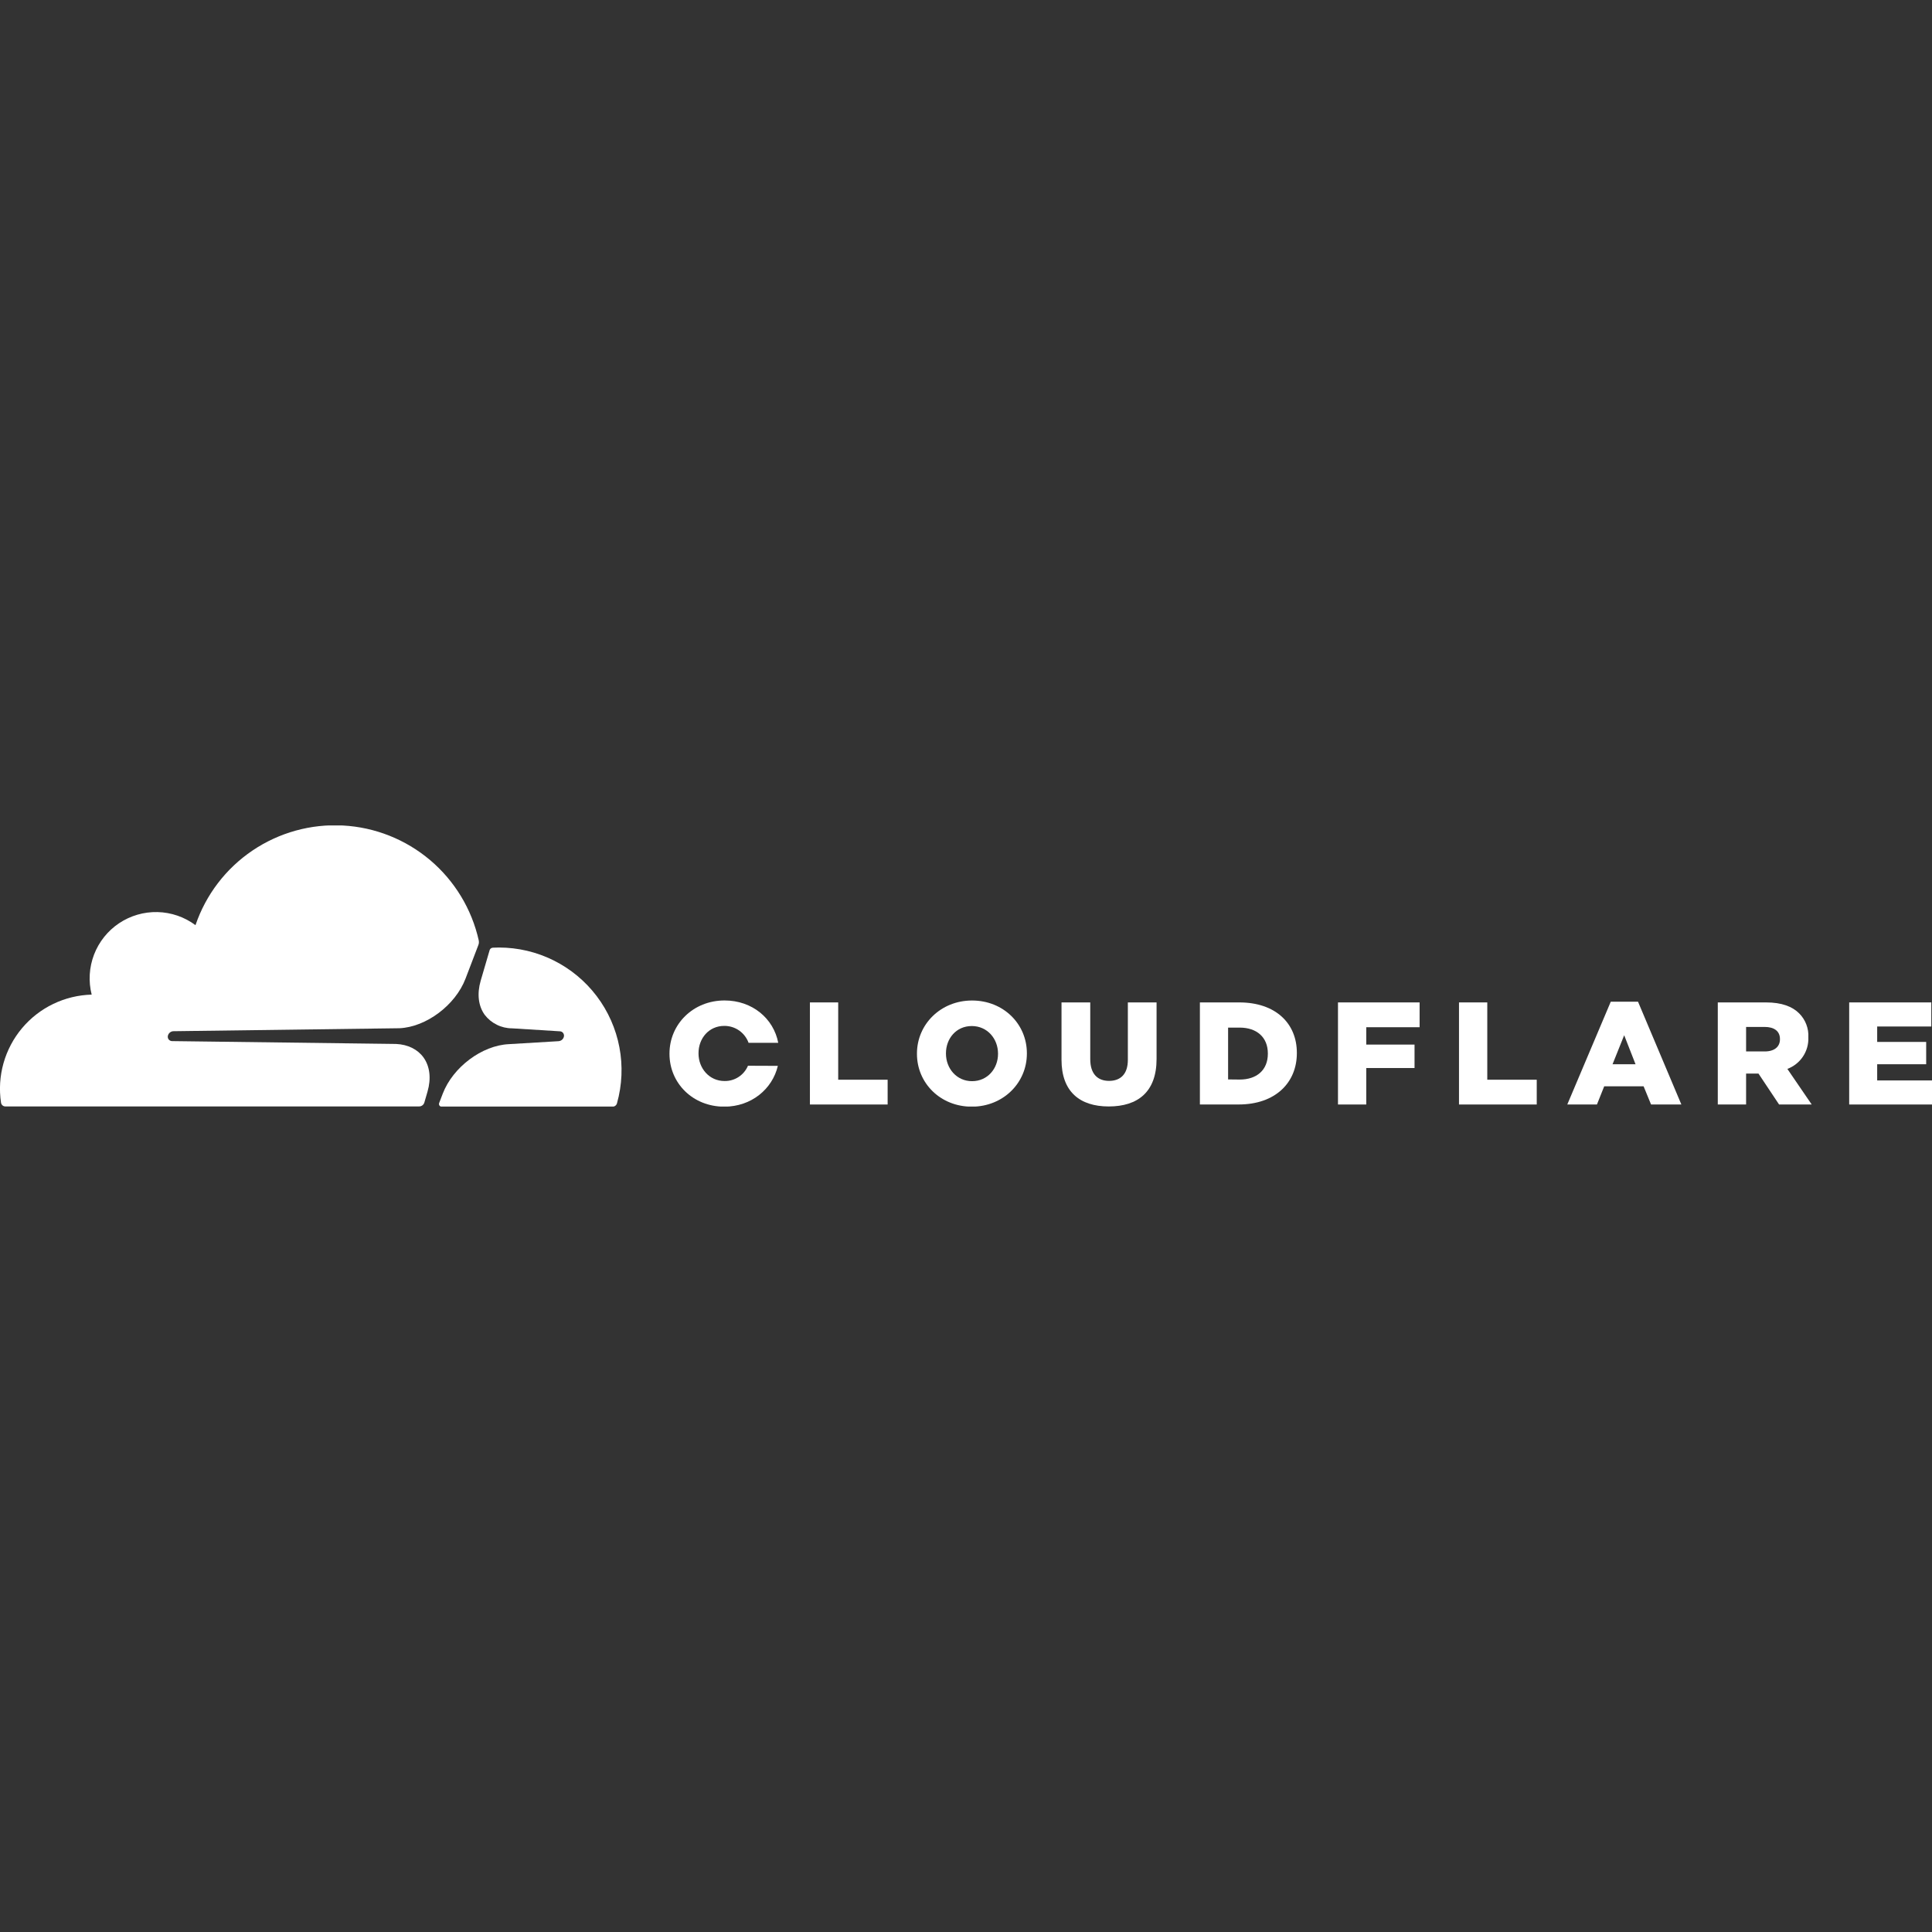 <svg width="80" height="80" viewBox="0 0 80 80" fill="none" xmlns="http://www.w3.org/2000/svg">
<rect x="0" y="0" width="80" height="80" fill="#333333" stroke="none"/>
<g clip-path="url(#clip0_113_1673)">
<path d="M17.571 45.655L17.703 45.199C17.859 44.658 17.801 44.158 17.538 43.789C17.293 43.45 16.892 43.251 16.402 43.228L7.124 43.11C7.095 43.11 7.067 43.102 7.041 43.088C7.015 43.075 6.994 43.055 6.977 43.031C6.961 43.006 6.951 42.979 6.948 42.95C6.944 42.921 6.948 42.892 6.959 42.864C6.974 42.819 7.003 42.779 7.041 42.75C7.079 42.721 7.125 42.703 7.173 42.7L16.541 42.577C17.646 42.527 18.855 41.625 19.276 40.524L19.809 39.129C19.825 39.09 19.832 39.048 19.831 39.006C19.831 38.984 19.828 38.962 19.824 38.94C19.533 37.642 18.826 36.475 17.811 35.616C16.795 34.757 15.527 34.253 14.198 34.182C12.87 34.11 11.555 34.475 10.453 35.22C9.351 35.965 8.523 37.049 8.095 38.309C7.64 37.97 7.091 37.781 6.525 37.767C5.958 37.753 5.401 37.915 4.93 38.23C4.459 38.545 4.097 38.999 3.894 39.528C3.691 40.057 3.657 40.636 3.796 41.185C3.244 41.2 2.701 41.331 2.204 41.571C1.706 41.81 1.266 42.153 0.911 42.576C0.556 42.999 0.295 43.493 0.145 44.024C-0.005 44.556 -0.04 45.113 0.042 45.659C0.048 45.702 0.069 45.741 0.102 45.77C0.134 45.799 0.176 45.815 0.22 45.815H17.354C17.402 45.815 17.45 45.8 17.489 45.771C17.528 45.742 17.557 45.702 17.571 45.655Z" fill="white"/>
<path d="M20.663 39.235C20.581 39.235 20.495 39.237 20.405 39.242C20.392 39.243 20.378 39.245 20.366 39.251C20.343 39.258 20.323 39.271 20.307 39.288C20.291 39.305 20.279 39.326 20.273 39.349L19.904 40.609C19.747 41.151 19.805 41.651 20.069 42.02C20.202 42.194 20.374 42.335 20.571 42.432C20.767 42.53 20.984 42.581 21.203 42.581L23.182 42.704C23.21 42.705 23.237 42.712 23.262 42.725C23.286 42.738 23.307 42.757 23.322 42.78C23.339 42.804 23.35 42.832 23.353 42.861C23.357 42.891 23.354 42.92 23.343 42.948C23.328 42.994 23.299 43.033 23.261 43.063C23.222 43.092 23.176 43.109 23.128 43.113L21.073 43.236C19.957 43.287 18.754 44.188 18.333 45.287L18.184 45.675C18.178 45.691 18.176 45.709 18.178 45.726C18.179 45.743 18.185 45.76 18.195 45.775C18.204 45.789 18.217 45.801 18.232 45.81C18.247 45.819 18.264 45.824 18.281 45.825H25.36C25.403 45.826 25.446 45.812 25.48 45.786C25.514 45.76 25.539 45.723 25.549 45.681C25.76 44.927 25.794 44.134 25.648 43.365C25.502 42.596 25.18 41.87 24.707 41.246C24.234 40.622 23.623 40.116 22.922 39.767C22.221 39.418 21.449 39.236 20.666 39.235H20.663Z" fill="white"/>
<path d="M33.537 41.508H34.708V44.709H36.755V45.735H33.537V41.508Z" fill="white"/>
<path d="M37.969 43.639V43.627C37.969 42.414 38.952 41.429 40.251 41.429C41.551 41.429 42.521 42.401 42.521 43.615V43.627C42.521 44.841 41.538 45.825 40.239 45.825C38.939 45.825 37.969 44.848 37.969 43.639ZM41.326 43.639V43.627C41.326 43.013 40.885 42.486 40.239 42.486C39.593 42.486 39.17 43.005 39.17 43.615V43.627C39.17 44.242 39.611 44.769 40.251 44.769C40.891 44.769 41.326 44.249 41.326 43.639Z" fill="white"/>
<path d="M43.955 43.884V41.508H45.145V43.857C45.145 44.471 45.452 44.757 45.924 44.757C46.395 44.757 46.702 44.48 46.702 43.888V41.508H47.891V43.851C47.891 45.215 47.113 45.816 45.911 45.816C44.71 45.816 43.955 45.202 43.955 43.884Z" fill="white"/>
<path d="M49.685 41.508H51.315C52.824 41.508 53.7 42.378 53.7 43.596V43.609C53.7 44.828 52.812 45.734 51.291 45.734H49.685V41.508ZM51.333 44.702C52.033 44.702 52.499 44.315 52.499 43.632V43.621C52.499 42.944 52.033 42.551 51.333 42.551H50.853V44.697L51.333 44.702Z" fill="white"/>
<path d="M55.403 41.508H58.783V42.535H56.574V43.254H58.573V44.225H56.574V45.735H55.403V41.508Z" fill="white"/>
<path d="M60.414 41.508H61.585V44.709H63.633V45.735H60.414V41.508Z" fill="white"/>
<path d="M66.698 41.479H67.827L69.622 45.735H68.367L68.058 44.981H66.427L66.126 45.735H64.898L66.698 41.479ZM67.724 44.068L67.254 42.867L66.772 44.068H67.724Z" fill="white"/>
<path d="M71.13 41.508H73.129C73.776 41.508 74.222 41.678 74.506 41.968C74.633 42.097 74.732 42.251 74.796 42.42C74.861 42.589 74.889 42.77 74.88 42.95V42.963C74.89 43.243 74.811 43.519 74.655 43.752C74.499 43.985 74.273 44.163 74.011 44.261L75.019 45.735H73.668L72.815 44.455H72.302V45.735H71.13V41.508ZM73.075 43.538C73.474 43.538 73.704 43.343 73.704 43.036V43.024C73.704 42.691 73.458 42.523 73.068 42.523H72.302V43.538H73.075Z" fill="white"/>
<path d="M76.571 41.508H79.971V42.505H77.73V43.144H79.759V44.068H77.73V44.739H80V45.735H76.571V41.508Z" fill="white"/>
<path d="M30.972 44.13C30.892 44.319 30.757 44.481 30.585 44.594C30.413 44.707 30.21 44.766 30.004 44.763C29.363 44.763 28.924 44.231 28.924 43.622V43.61C28.924 42.996 29.352 42.48 29.992 42.48C30.212 42.479 30.426 42.545 30.606 42.671C30.786 42.797 30.922 42.975 30.997 43.181H32.225C32.034 42.175 31.15 41.427 30.004 41.427C28.7 41.427 27.722 42.41 27.722 43.626V43.638C27.722 44.852 28.688 45.825 29.992 45.825C31.107 45.825 31.98 45.102 32.209 44.135L30.972 44.13Z" fill="white"/>
</g>
<defs>
<clipPath id="clip0_113_1673">
<rect width="80" height="11.64" fill="white" transform="translate(0 34.18)"/>
</clipPath>
</defs>
</svg>
